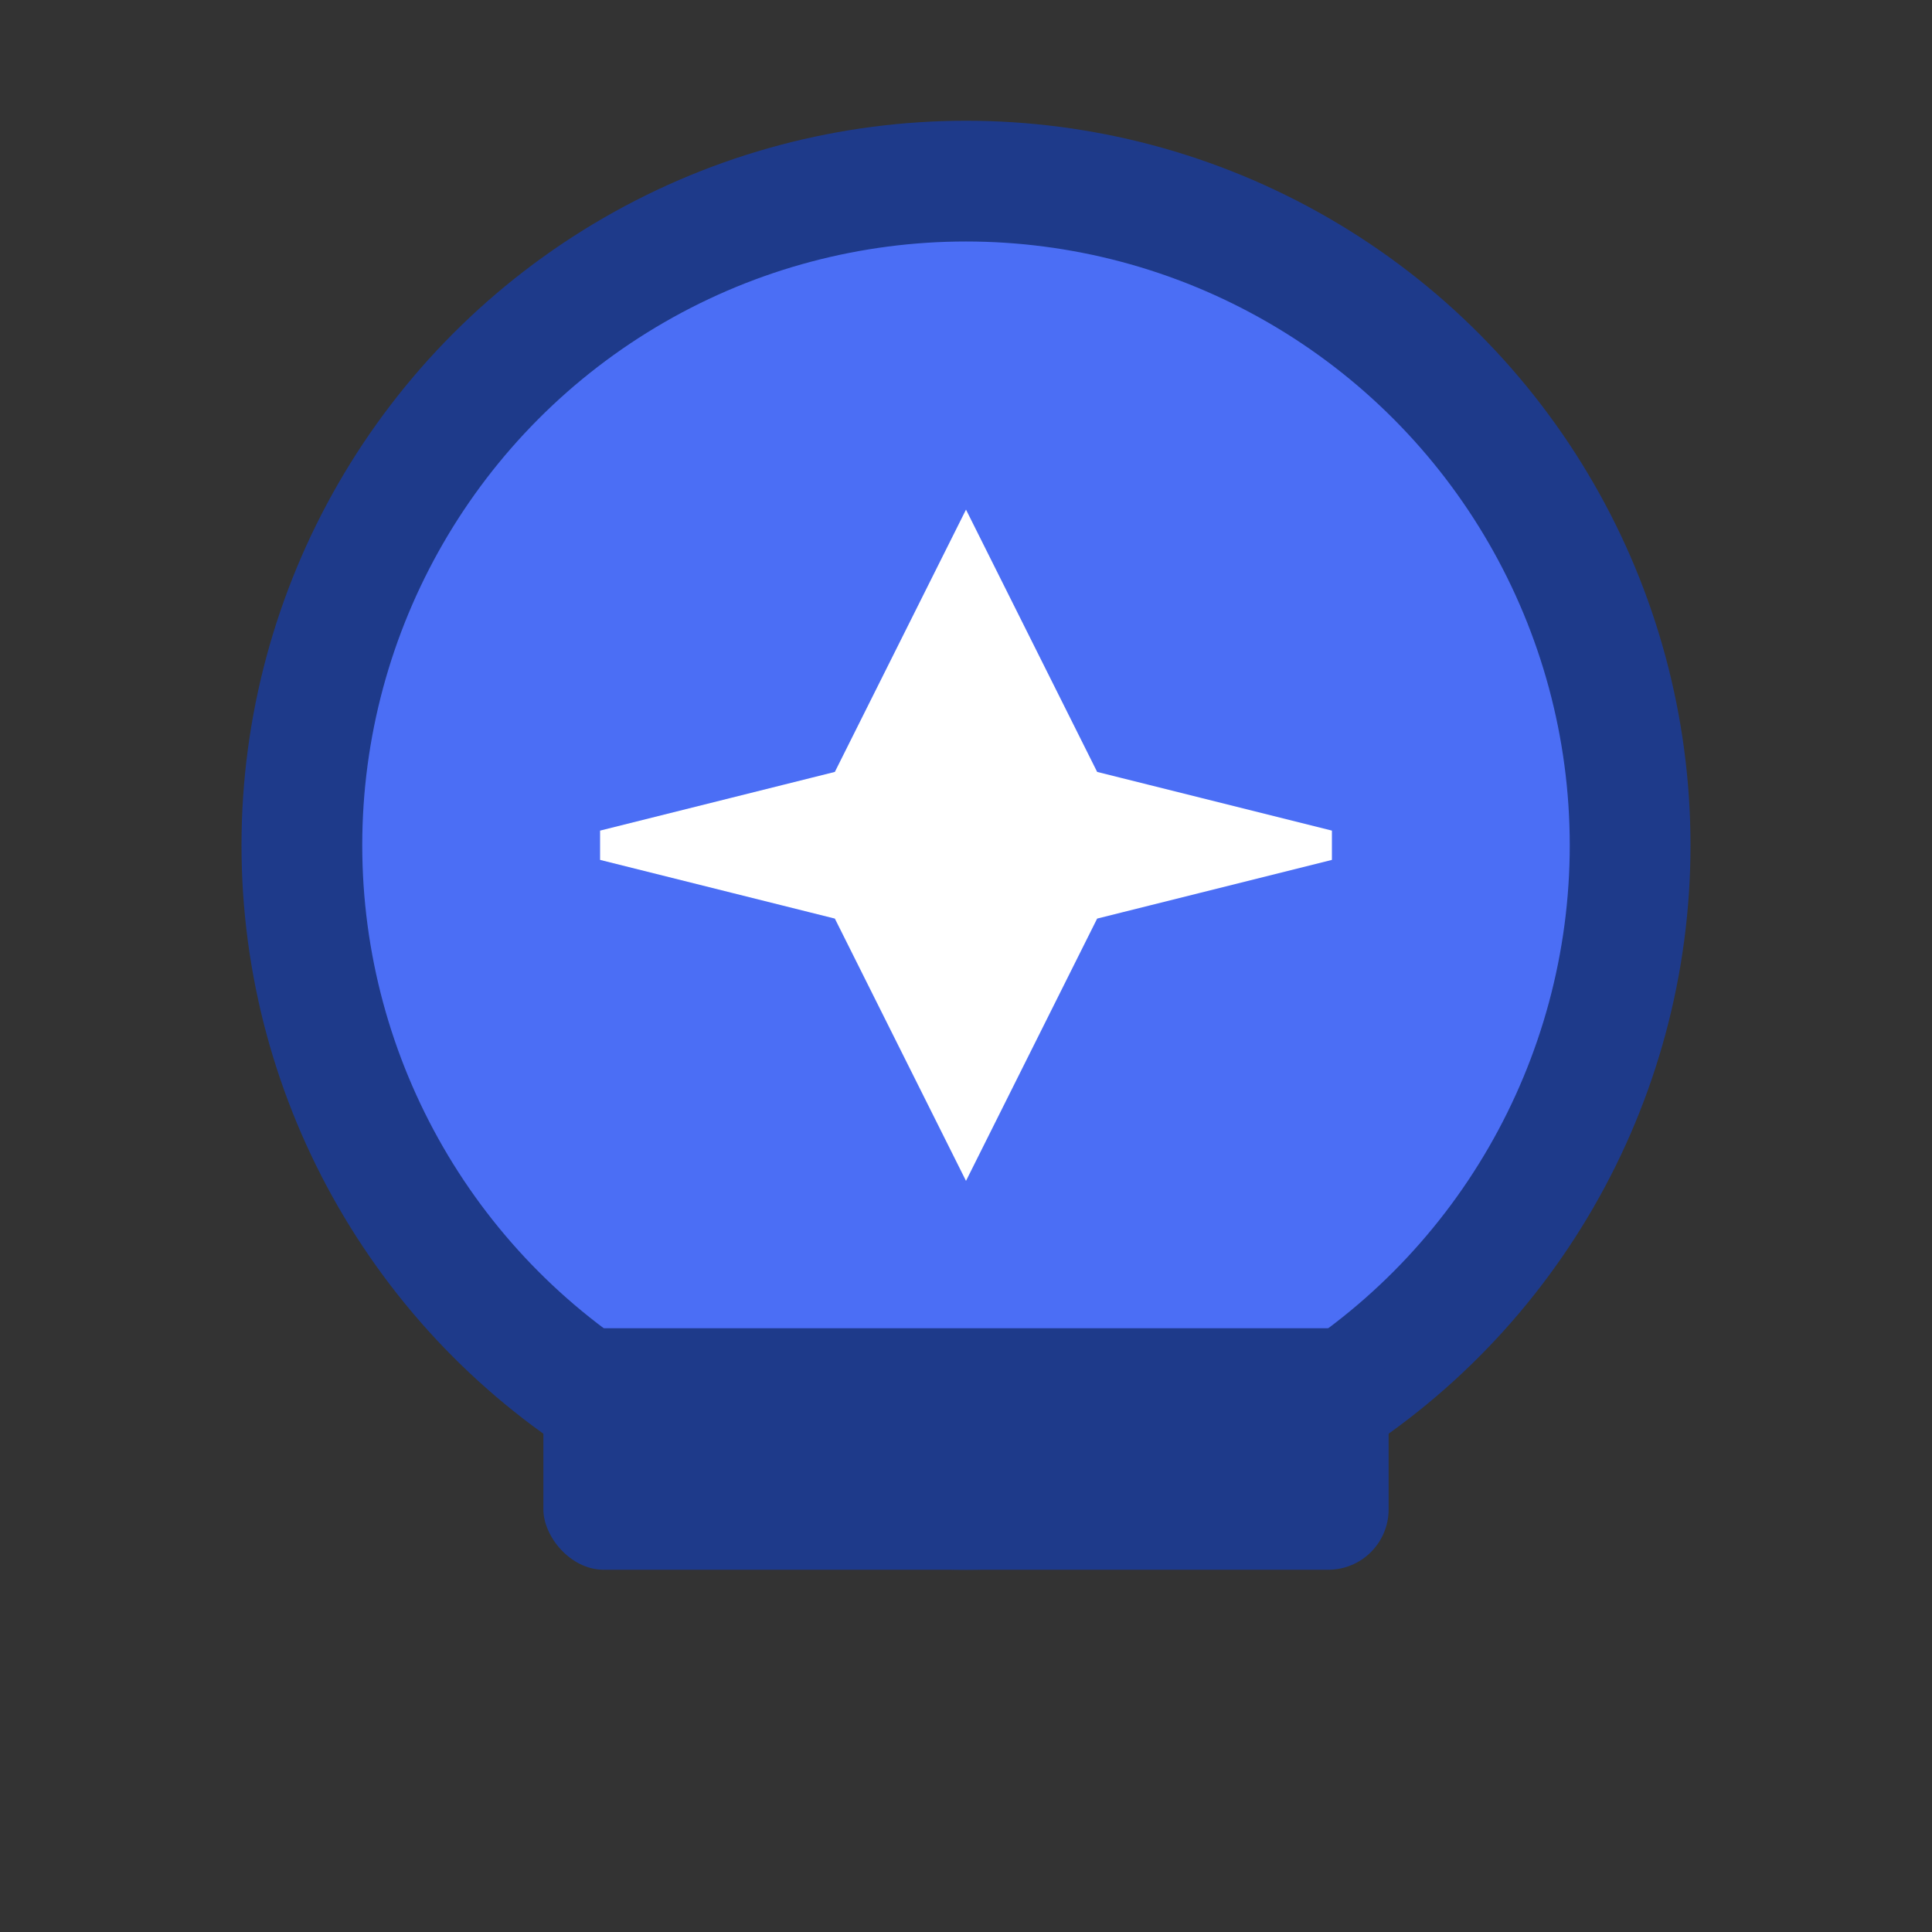 <svg xmlns="http://www.w3.org/2000/svg" viewBox="0 0 64 64">
  <rect x="0" y="0" width="64" height="64" fill="#333333" stroke="none"/>
  <circle cx="32" cy="28" r="22" fill="#4B6EF5" stroke="#1E3A8A" stroke-width="4" />
  <path d="M32 18 L36 26 L44 28 L36 30 L32 38 L28 30 L20 28 L28 26 Z"
    fill="#ffffff" stroke="#ffffff" stroke-width="1" />
  <rect x="18" y="44" width="28" height="8" rx="2" fill="#1E3A8A" />
</svg>